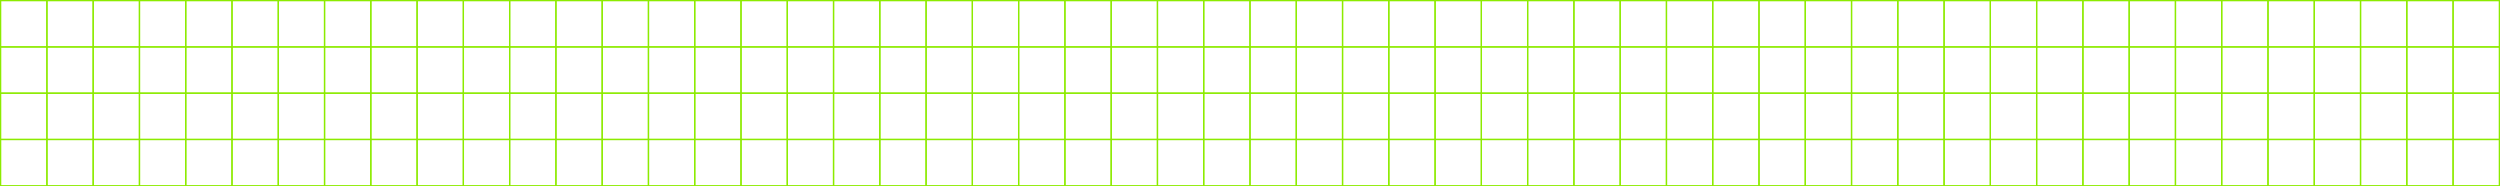 <svg xmlns="http://www.w3.org/2000/svg" width="1945" height="145" viewBox="0 0 1945 145">
  <g id="Raggruppa_3021" data-name="Raggruppa 3021" transform="translate(0 -1182)">
    <g id="Rettangolo_1802" data-name="Rettangolo 1802" transform="translate(0 1182)" fill="none" stroke="#8ceb00" stroke-width="1">
      <rect width="37" height="37" stroke="none"/>
      <rect x="0.5" y="0.5" width="36" height="36" fill="none"/>
    </g>
    <g id="Rettangolo_1802-2" data-name="Rettangolo 1802" transform="translate(36 1182)" fill="none" stroke="#8ceb00" stroke-width="1">
      <rect width="37" height="37" stroke="none"/>
      <rect x="0.5" y="0.5" width="36" height="36" fill="none"/>
    </g>
    <g id="Rettangolo_1802-3" data-name="Rettangolo 1802" transform="translate(72 1182)" fill="none" stroke="#8ceb00" stroke-width="1">
      <rect width="37" height="37" stroke="none"/>
      <rect x="0.5" y="0.5" width="36" height="36" fill="none"/>
    </g>
    <g id="Rettangolo_1802-4" data-name="Rettangolo 1802" transform="translate(108 1182)" fill="none" stroke="#8ceb00" stroke-width="1">
      <rect width="37" height="37" stroke="none"/>
      <rect x="0.5" y="0.5" width="36" height="36" fill="none"/>
    </g>
    <g id="Rettangolo_1802-5" data-name="Rettangolo 1802" transform="translate(144 1182)" fill="none" stroke="#8ceb00" stroke-width="1">
      <rect width="37" height="37" stroke="none"/>
      <rect x="0.5" y="0.5" width="36" height="36" fill="none"/>
    </g>
    <g id="Rettangolo_1802-6" data-name="Rettangolo 1802" transform="translate(180 1182)" fill="none" stroke="#8ceb00" stroke-width="1">
      <rect width="37" height="37" stroke="none"/>
      <rect x="0.5" y="0.5" width="36" height="36" fill="none"/>
    </g>
    <g id="Rettangolo_1802-7" data-name="Rettangolo 1802" transform="translate(216 1182)" fill="none" stroke="#8ceb00" stroke-width="1">
      <rect width="37" height="37" stroke="none"/>
      <rect x="0.5" y="0.5" width="36" height="36" fill="none"/>
    </g>
    <g id="Rettangolo_1802-8" data-name="Rettangolo 1802" transform="translate(252 1182)" fill="none" stroke="#8ceb00" stroke-width="1">
      <rect width="37" height="37" stroke="none"/>
      <rect x="0.5" y="0.5" width="36" height="36" fill="none"/>
    </g>
    <g id="Rettangolo_1802-9" data-name="Rettangolo 1802" transform="translate(288 1182)" fill="none" stroke="#8ceb00" stroke-width="1">
      <rect width="37" height="37" stroke="none"/>
      <rect x="0.5" y="0.5" width="36" height="36" fill="none"/>
    </g>
    <g id="Rettangolo_1802-10" data-name="Rettangolo 1802" transform="translate(324 1182)" fill="none" stroke="#8ceb00" stroke-width="1">
      <rect width="37" height="37" stroke="none"/>
      <rect x="0.5" y="0.5" width="36" height="36" fill="none"/>
    </g>
    <g id="Rettangolo_1802-11" data-name="Rettangolo 1802" transform="translate(360 1182)" fill="none" stroke="#8ceb00" stroke-width="1">
      <rect width="37" height="37" stroke="none"/>
      <rect x="0.5" y="0.5" width="36" height="36" fill="none"/>
    </g>
    <g id="Rettangolo_1802-12" data-name="Rettangolo 1802" transform="translate(396 1182)" fill="none" stroke="#8ceb00" stroke-width="1">
      <rect width="37" height="37" stroke="none"/>
      <rect x="0.5" y="0.5" width="36" height="36" fill="none"/>
    </g>
    <g id="Rettangolo_1802-13" data-name="Rettangolo 1802" transform="translate(432 1182)" fill="none" stroke="#8ceb00" stroke-width="1">
      <rect width="37" height="37" stroke="none"/>
      <rect x="0.5" y="0.5" width="36" height="36" fill="none"/>
    </g>
    <g id="Rettangolo_1802-14" data-name="Rettangolo 1802" transform="translate(468 1182)" fill="none" stroke="#8ceb00" stroke-width="1">
      <rect width="37" height="37" stroke="none"/>
      <rect x="0.5" y="0.5" width="36" height="36" fill="none"/>
    </g>
    <g id="Rettangolo_1802-15" data-name="Rettangolo 1802" transform="translate(504 1182)" fill="none" stroke="#8ceb00" stroke-width="1">
      <rect width="37" height="37" stroke="none"/>
      <rect x="0.5" y="0.5" width="36" height="36" fill="none"/>
    </g>
    <g id="Rettangolo_1802-16" data-name="Rettangolo 1802" transform="translate(540 1182)" fill="none" stroke="#8ceb00" stroke-width="1">
      <rect width="37" height="37" stroke="none"/>
      <rect x="0.5" y="0.5" width="36" height="36" fill="none"/>
    </g>
    <g id="Rettangolo_1802-17" data-name="Rettangolo 1802" transform="translate(576 1182)" fill="none" stroke="#8ceb00" stroke-width="1">
      <rect width="37" height="37" stroke="none"/>
      <rect x="0.5" y="0.5" width="36" height="36" fill="none"/>
    </g>
    <g id="Rettangolo_1802-18" data-name="Rettangolo 1802" transform="translate(612 1182)" fill="none" stroke="#8ceb00" stroke-width="1">
      <rect width="37" height="37" stroke="none"/>
      <rect x="0.5" y="0.5" width="36" height="36" fill="none"/>
    </g>
    <g id="Rettangolo_1802-19" data-name="Rettangolo 1802" transform="translate(648 1182)" fill="none" stroke="#8ceb00" stroke-width="1">
      <rect width="37" height="37" stroke="none"/>
      <rect x="0.5" y="0.5" width="36" height="36" fill="none"/>
    </g>
    <g id="Rettangolo_1802-20" data-name="Rettangolo 1802" transform="translate(684 1182)" fill="none" stroke="#8ceb00" stroke-width="1">
      <rect width="37" height="37" stroke="none"/>
      <rect x="0.5" y="0.5" width="36" height="36" fill="none"/>
    </g>
    <g id="Rettangolo_1802-21" data-name="Rettangolo 1802" transform="translate(720 1182)" fill="none" stroke="#8ceb00" stroke-width="1">
      <rect width="37" height="37" stroke="none"/>
      <rect x="0.5" y="0.5" width="36" height="36" fill="none"/>
    </g>
    <g id="Rettangolo_1802-22" data-name="Rettangolo 1802" transform="translate(756 1182)" fill="none" stroke="#8ceb00" stroke-width="1">
      <rect width="37" height="37" stroke="none"/>
      <rect x="0.5" y="0.5" width="36" height="36" fill="none"/>
    </g>
    <g id="Rettangolo_1802-23" data-name="Rettangolo 1802" transform="translate(792 1182)" fill="none" stroke="#8ceb00" stroke-width="1">
      <rect width="37" height="37" stroke="none"/>
      <rect x="0.5" y="0.5" width="36" height="36" fill="none"/>
    </g>
    <g id="Rettangolo_1802-24" data-name="Rettangolo 1802" transform="translate(828 1182)" fill="none" stroke="#8ceb00" stroke-width="1">
      <rect width="37" height="37" stroke="none"/>
      <rect x="0.5" y="0.5" width="36" height="36" fill="none"/>
    </g>
    <g id="Rettangolo_1802-25" data-name="Rettangolo 1802" transform="translate(864 1182)" fill="none" stroke="#8ceb00" stroke-width="1">
      <rect width="37" height="37" stroke="none"/>
      <rect x="0.5" y="0.5" width="36" height="36" fill="none"/>
    </g>
    <g id="Rettangolo_1802-26" data-name="Rettangolo 1802" transform="translate(900 1182)" fill="none" stroke="#8ceb00" stroke-width="1">
      <rect width="37" height="37" stroke="none"/>
      <rect x="0.5" y="0.5" width="36" height="36" fill="none"/>
    </g>
    <g id="Rettangolo_1802-27" data-name="Rettangolo 1802" transform="translate(936 1182)" fill="none" stroke="#8ceb00" stroke-width="1">
      <rect width="37" height="37" stroke="none"/>
      <rect x="0.5" y="0.5" width="36" height="36" fill="none"/>
    </g>
    <g id="Rettangolo_1802-28" data-name="Rettangolo 1802" transform="translate(972 1182)" fill="none" stroke="#8ceb00" stroke-width="1">
      <rect width="37" height="37" stroke="none"/>
      <rect x="0.5" y="0.5" width="36" height="36" fill="none"/>
    </g>
    <g id="Rettangolo_1802-29" data-name="Rettangolo 1802" transform="translate(1008 1182)" fill="none" stroke="#8ceb00" stroke-width="1">
      <rect width="37" height="37" stroke="none"/>
      <rect x="0.5" y="0.5" width="36" height="36" fill="none"/>
    </g>
    <g id="Rettangolo_1802-30" data-name="Rettangolo 1802" transform="translate(1044 1182)" fill="none" stroke="#8ceb00" stroke-width="1">
      <rect width="37" height="37" stroke="none"/>
      <rect x="0.5" y="0.5" width="36" height="36" fill="none"/>
    </g>
    <g id="Rettangolo_1802-31" data-name="Rettangolo 1802" transform="translate(1080 1182)" fill="none" stroke="#8ceb00" stroke-width="1">
      <rect width="37" height="37" stroke="none"/>
      <rect x="0.5" y="0.5" width="36" height="36" fill="none"/>
    </g>
    <g id="Rettangolo_1802-32" data-name="Rettangolo 1802" transform="translate(1116 1182)" fill="none" stroke="#8ceb00" stroke-width="1">
      <rect width="37" height="37" stroke="none"/>
      <rect x="0.5" y="0.5" width="36" height="36" fill="none"/>
    </g>
    <g id="Rettangolo_1802-33" data-name="Rettangolo 1802" transform="translate(1152 1182)" fill="none" stroke="#8ceb00" stroke-width="1">
      <rect width="37" height="37" stroke="none"/>
      <rect x="0.5" y="0.5" width="36" height="36" fill="none"/>
    </g>
    <g id="Rettangolo_1802-34" data-name="Rettangolo 1802" transform="translate(1188 1182)" fill="none" stroke="#8ceb00" stroke-width="1">
      <rect width="37" height="37" stroke="none"/>
      <rect x="0.5" y="0.5" width="36" height="36" fill="none"/>
    </g>
    <g id="Rettangolo_1802-35" data-name="Rettangolo 1802" transform="translate(1224 1182)" fill="none" stroke="#8ceb00" stroke-width="1">
      <rect width="37" height="37" stroke="none"/>
      <rect x="0.5" y="0.5" width="36" height="36" fill="none"/>
    </g>
    <g id="Rettangolo_1802-36" data-name="Rettangolo 1802" transform="translate(1260 1182)" fill="none" stroke="#8ceb00" stroke-width="1">
      <rect width="37" height="37" stroke="none"/>
      <rect x="0.5" y="0.5" width="36" height="36" fill="none"/>
    </g>
    <g id="Rettangolo_1802-37" data-name="Rettangolo 1802" transform="translate(1296 1182)" fill="none" stroke="#8ceb00" stroke-width="1">
      <rect width="37" height="37" stroke="none"/>
      <rect x="0.5" y="0.5" width="36" height="36" fill="none"/>
    </g>
    <g id="Rettangolo_1802-38" data-name="Rettangolo 1802" transform="translate(1332 1182)" fill="none" stroke="#8ceb00" stroke-width="1">
      <rect width="37" height="37" stroke="none"/>
      <rect x="0.5" y="0.5" width="36" height="36" fill="none"/>
    </g>
    <g id="Rettangolo_1802-39" data-name="Rettangolo 1802" transform="translate(1368 1182)" fill="none" stroke="#8ceb00" stroke-width="1">
      <rect width="37" height="37" stroke="none"/>
      <rect x="0.5" y="0.5" width="36" height="36" fill="none"/>
    </g>
    <g id="Rettangolo_1802-40" data-name="Rettangolo 1802" transform="translate(1404 1182)" fill="none" stroke="#8ceb00" stroke-width="1">
      <rect width="37" height="37" stroke="none"/>
      <rect x="0.5" y="0.5" width="36" height="36" fill="none"/>
    </g>
    <g id="Rettangolo_1802-41" data-name="Rettangolo 1802" transform="translate(1440 1182)" fill="none" stroke="#8ceb00" stroke-width="1">
      <rect width="37" height="37" stroke="none"/>
      <rect x="0.5" y="0.5" width="36" height="36" fill="none"/>
    </g>
    <g id="Rettangolo_1802-42" data-name="Rettangolo 1802" transform="translate(1476 1182)" fill="none" stroke="#8ceb00" stroke-width="1">
      <rect width="37" height="37" stroke="none"/>
      <rect x="0.5" y="0.5" width="36" height="36" fill="none"/>
    </g>
    <g id="Rettangolo_1802-43" data-name="Rettangolo 1802" transform="translate(1512 1182)" fill="none" stroke="#8ceb00" stroke-width="1">
      <rect width="37" height="37" stroke="none"/>
      <rect x="0.5" y="0.5" width="36" height="36" fill="none"/>
    </g>
    <g id="Rettangolo_1802-44" data-name="Rettangolo 1802" transform="translate(1548 1182)" fill="none" stroke="#8ceb00" stroke-width="1">
      <rect width="37" height="37" stroke="none"/>
      <rect x="0.5" y="0.5" width="36" height="36" fill="none"/>
    </g>
    <g id="Rettangolo_1802-45" data-name="Rettangolo 1802" transform="translate(1584 1182)" fill="none" stroke="#8ceb00" stroke-width="1">
      <rect width="37" height="37" stroke="none"/>
      <rect x="0.5" y="0.5" width="36" height="36" fill="none"/>
    </g>
    <g id="Rettangolo_1802-46" data-name="Rettangolo 1802" transform="translate(1620 1182)" fill="none" stroke="#8ceb00" stroke-width="1">
      <rect width="37" height="37" stroke="none"/>
      <rect x="0.5" y="0.5" width="36" height="36" fill="none"/>
    </g>
    <g id="Rettangolo_1802-47" data-name="Rettangolo 1802" transform="translate(1656 1182)" fill="none" stroke="#8ceb00" stroke-width="1">
      <rect width="37" height="37" stroke="none"/>
      <rect x="0.5" y="0.5" width="36" height="36" fill="none"/>
    </g>
    <g id="Rettangolo_1802-48" data-name="Rettangolo 1802" transform="translate(1692 1182)" fill="none" stroke="#8ceb00" stroke-width="1">
      <rect width="37" height="37" stroke="none"/>
      <rect x="0.5" y="0.5" width="36" height="36" fill="none"/>
    </g>
    <g id="Rettangolo_1802-49" data-name="Rettangolo 1802" transform="translate(1728 1182)" fill="none" stroke="#8ceb00" stroke-width="1">
      <rect width="37" height="37" stroke="none"/>
      <rect x="0.5" y="0.5" width="36" height="36" fill="none"/>
    </g>
    <g id="Rettangolo_1802-50" data-name="Rettangolo 1802" transform="translate(1764 1182)" fill="none" stroke="#8ceb00" stroke-width="1">
      <rect width="37" height="37" stroke="none"/>
      <rect x="0.5" y="0.5" width="36" height="36" fill="none"/>
    </g>
    <g id="Rettangolo_1802-51" data-name="Rettangolo 1802" transform="translate(1800 1182)" fill="none" stroke="#8ceb00" stroke-width="1">
      <rect width="37" height="37" stroke="none"/>
      <rect x="0.5" y="0.5" width="36" height="36" fill="none"/>
    </g>
    <g id="Rettangolo_1802-52" data-name="Rettangolo 1802" transform="translate(1836 1182)" fill="none" stroke="#8ceb00" stroke-width="1">
      <rect width="37" height="37" stroke="none"/>
      <rect x="0.5" y="0.5" width="36" height="36" fill="none"/>
    </g>
    <g id="Rettangolo_1802-53" data-name="Rettangolo 1802" transform="translate(1872 1182)" fill="none" stroke="#8ceb00" stroke-width="1">
      <rect width="37" height="37" stroke="none"/>
      <rect x="0.5" y="0.5" width="36" height="36" fill="none"/>
    </g>
    <g id="Rettangolo_1802-54" data-name="Rettangolo 1802" transform="translate(1908 1182)" fill="none" stroke="#8ceb00" stroke-width="1">
      <rect width="37" height="37" stroke="none"/>
      <rect x="0.5" y="0.5" width="36" height="36" fill="none"/>
    </g>
    <g id="Rettangolo_1802-55" data-name="Rettangolo 1802" transform="translate(0 1218)" fill="none" stroke="#8ceb00" stroke-width="1">
      <rect width="37" height="37" stroke="none"/>
      <rect x="0.5" y="0.5" width="36" height="36" fill="none"/>
    </g>
    <g id="Rettangolo_1802-56" data-name="Rettangolo 1802" transform="translate(36 1218)" fill="none" stroke="#8ceb00" stroke-width="1">
      <rect width="37" height="37" stroke="none"/>
      <rect x="0.5" y="0.5" width="36" height="36" fill="none"/>
    </g>
    <g id="Rettangolo_1802-57" data-name="Rettangolo 1802" transform="translate(72 1218)" fill="none" stroke="#8ceb00" stroke-width="1">
      <rect width="37" height="37" stroke="none"/>
      <rect x="0.5" y="0.5" width="36" height="36" fill="none"/>
    </g>
    <g id="Rettangolo_1802-58" data-name="Rettangolo 1802" transform="translate(108 1218)" fill="none" stroke="#8ceb00" stroke-width="1">
      <rect width="37" height="37" stroke="none"/>
      <rect x="0.5" y="0.5" width="36" height="36" fill="none"/>
    </g>
    <g id="Rettangolo_1802-59" data-name="Rettangolo 1802" transform="translate(144 1218)" fill="none" stroke="#8ceb00" stroke-width="1">
      <rect width="37" height="37" stroke="none"/>
      <rect x="0.5" y="0.5" width="36" height="36" fill="none"/>
    </g>
    <g id="Rettangolo_1802-60" data-name="Rettangolo 1802" transform="translate(180 1218)" fill="none" stroke="#8ceb00" stroke-width="1">
      <rect width="37" height="37" stroke="none"/>
      <rect x="0.5" y="0.5" width="36" height="36" fill="none"/>
    </g>
    <g id="Rettangolo_1802-61" data-name="Rettangolo 1802" transform="translate(216 1218)" fill="none" stroke="#8ceb00" stroke-width="1">
      <rect width="37" height="37" stroke="none"/>
      <rect x="0.5" y="0.5" width="36" height="36" fill="none"/>
    </g>
    <g id="Rettangolo_1802-62" data-name="Rettangolo 1802" transform="translate(252 1218)" fill="none" stroke="#8ceb00" stroke-width="1">
      <rect width="37" height="37" stroke="none"/>
      <rect x="0.5" y="0.5" width="36" height="36" fill="none"/>
    </g>
    <g id="Rettangolo_1802-63" data-name="Rettangolo 1802" transform="translate(288 1218)" fill="none" stroke="#8ceb00" stroke-width="1">
      <rect width="37" height="37" stroke="none"/>
      <rect x="0.5" y="0.5" width="36" height="36" fill="none"/>
    </g>
    <g id="Rettangolo_1802-64" data-name="Rettangolo 1802" transform="translate(324 1218)" fill="none" stroke="#8ceb00" stroke-width="1">
      <rect width="37" height="37" stroke="none"/>
      <rect x="0.5" y="0.5" width="36" height="36" fill="none"/>
    </g>
    <g id="Rettangolo_1802-65" data-name="Rettangolo 1802" transform="translate(360 1218)" fill="none" stroke="#8ceb00" stroke-width="1">
      <rect width="37" height="37" stroke="none"/>
      <rect x="0.5" y="0.5" width="36" height="36" fill="none"/>
    </g>
    <g id="Rettangolo_1802-66" data-name="Rettangolo 1802" transform="translate(396 1218)" fill="none" stroke="#8ceb00" stroke-width="1">
      <rect width="37" height="37" stroke="none"/>
      <rect x="0.5" y="0.5" width="36" height="36" fill="none"/>
    </g>
    <g id="Rettangolo_1802-67" data-name="Rettangolo 1802" transform="translate(432 1218)" fill="none" stroke="#8ceb00" stroke-width="1">
      <rect width="37" height="37" stroke="none"/>
      <rect x="0.5" y="0.5" width="36" height="36" fill="none"/>
    </g>
    <g id="Rettangolo_1802-68" data-name="Rettangolo 1802" transform="translate(468 1218)" fill="none" stroke="#8ceb00" stroke-width="1">
      <rect width="37" height="37" stroke="none"/>
      <rect x="0.5" y="0.5" width="36" height="36" fill="none"/>
    </g>
    <g id="Rettangolo_1802-69" data-name="Rettangolo 1802" transform="translate(504 1218)" fill="none" stroke="#8ceb00" stroke-width="1">
      <rect width="37" height="37" stroke="none"/>
      <rect x="0.5" y="0.5" width="36" height="36" fill="none"/>
    </g>
    <g id="Rettangolo_1802-70" data-name="Rettangolo 1802" transform="translate(540 1218)" fill="none" stroke="#8ceb00" stroke-width="1">
      <rect width="37" height="37" stroke="none"/>
      <rect x="0.5" y="0.5" width="36" height="36" fill="none"/>
    </g>
    <g id="Rettangolo_1802-71" data-name="Rettangolo 1802" transform="translate(576 1218)" fill="none" stroke="#8ceb00" stroke-width="1">
      <rect width="37" height="37" stroke="none"/>
      <rect x="0.5" y="0.5" width="36" height="36" fill="none"/>
    </g>
    <g id="Rettangolo_1802-72" data-name="Rettangolo 1802" transform="translate(612 1218)" fill="none" stroke="#8ceb00" stroke-width="1">
      <rect width="37" height="37" stroke="none"/>
      <rect x="0.5" y="0.5" width="36" height="36" fill="none"/>
    </g>
    <g id="Rettangolo_1802-73" data-name="Rettangolo 1802" transform="translate(648 1218)" fill="none" stroke="#8ceb00" stroke-width="1">
      <rect width="37" height="37" stroke="none"/>
      <rect x="0.5" y="0.5" width="36" height="36" fill="none"/>
    </g>
    <g id="Rettangolo_1802-74" data-name="Rettangolo 1802" transform="translate(684 1218)" fill="none" stroke="#8ceb00" stroke-width="1">
      <rect width="37" height="37" stroke="none"/>
      <rect x="0.5" y="0.5" width="36" height="36" fill="none"/>
    </g>
    <g id="Rettangolo_1802-75" data-name="Rettangolo 1802" transform="translate(720 1218)" fill="none" stroke="#8ceb00" stroke-width="1">
      <rect width="37" height="37" stroke="none"/>
      <rect x="0.5" y="0.5" width="36" height="36" fill="none"/>
    </g>
    <g id="Rettangolo_1802-76" data-name="Rettangolo 1802" transform="translate(756 1218)" fill="none" stroke="#8ceb00" stroke-width="1">
      <rect width="37" height="37" stroke="none"/>
      <rect x="0.5" y="0.5" width="36" height="36" fill="none"/>
    </g>
    <g id="Rettangolo_1802-77" data-name="Rettangolo 1802" transform="translate(792 1218)" fill="none" stroke="#8ceb00" stroke-width="1">
      <rect width="37" height="37" stroke="none"/>
      <rect x="0.5" y="0.5" width="36" height="36" fill="none"/>
    </g>
    <g id="Rettangolo_1802-78" data-name="Rettangolo 1802" transform="translate(828 1218)" fill="none" stroke="#8ceb00" stroke-width="1">
      <rect width="37" height="37" stroke="none"/>
      <rect x="0.5" y="0.5" width="36" height="36" fill="none"/>
    </g>
    <g id="Rettangolo_1802-79" data-name="Rettangolo 1802" transform="translate(864 1218)" fill="none" stroke="#8ceb00" stroke-width="1">
      <rect width="37" height="37" stroke="none"/>
      <rect x="0.5" y="0.5" width="36" height="36" fill="none"/>
    </g>
    <g id="Rettangolo_1802-80" data-name="Rettangolo 1802" transform="translate(900 1218)" fill="none" stroke="#8ceb00" stroke-width="1">
      <rect width="37" height="37" stroke="none"/>
      <rect x="0.5" y="0.5" width="36" height="36" fill="none"/>
    </g>
    <g id="Rettangolo_1802-81" data-name="Rettangolo 1802" transform="translate(936 1218)" fill="none" stroke="#8ceb00" stroke-width="1">
      <rect width="37" height="37" stroke="none"/>
      <rect x="0.5" y="0.5" width="36" height="36" fill="none"/>
    </g>
    <g id="Rettangolo_1802-82" data-name="Rettangolo 1802" transform="translate(972 1218)" fill="none" stroke="#8ceb00" stroke-width="1">
      <rect width="37" height="37" stroke="none"/>
      <rect x="0.5" y="0.5" width="36" height="36" fill="none"/>
    </g>
    <g id="Rettangolo_1802-83" data-name="Rettangolo 1802" transform="translate(1008 1218)" fill="none" stroke="#8ceb00" stroke-width="1">
      <rect width="37" height="37" stroke="none"/>
      <rect x="0.5" y="0.5" width="36" height="36" fill="none"/>
    </g>
    <g id="Rettangolo_1802-84" data-name="Rettangolo 1802" transform="translate(1044 1218)" fill="none" stroke="#8ceb00" stroke-width="1">
      <rect width="37" height="37" stroke="none"/>
      <rect x="0.5" y="0.5" width="36" height="36" fill="none"/>
    </g>
    <g id="Rettangolo_1802-85" data-name="Rettangolo 1802" transform="translate(1080 1218)" fill="none" stroke="#8ceb00" stroke-width="1">
      <rect width="37" height="37" stroke="none"/>
      <rect x="0.5" y="0.5" width="36" height="36" fill="none"/>
    </g>
    <g id="Rettangolo_1802-86" data-name="Rettangolo 1802" transform="translate(1116 1218)" fill="none" stroke="#8ceb00" stroke-width="1">
      <rect width="37" height="37" stroke="none"/>
      <rect x="0.5" y="0.5" width="36" height="36" fill="none"/>
    </g>
    <g id="Rettangolo_1802-87" data-name="Rettangolo 1802" transform="translate(1152 1218)" fill="none" stroke="#8ceb00" stroke-width="1">
      <rect width="37" height="37" stroke="none"/>
      <rect x="0.5" y="0.5" width="36" height="36" fill="none"/>
    </g>
    <g id="Rettangolo_1802-88" data-name="Rettangolo 1802" transform="translate(1188 1218)" fill="none" stroke="#8ceb00" stroke-width="1">
      <rect width="37" height="37" stroke="none"/>
      <rect x="0.5" y="0.5" width="36" height="36" fill="none"/>
    </g>
    <g id="Rettangolo_1802-89" data-name="Rettangolo 1802" transform="translate(1224 1218)" fill="none" stroke="#8ceb00" stroke-width="1">
      <rect width="37" height="37" stroke="none"/>
      <rect x="0.5" y="0.5" width="36" height="36" fill="none"/>
    </g>
    <g id="Rettangolo_1802-90" data-name="Rettangolo 1802" transform="translate(1260 1218)" fill="none" stroke="#8ceb00" stroke-width="1">
      <rect width="37" height="37" stroke="none"/>
      <rect x="0.5" y="0.5" width="36" height="36" fill="none"/>
    </g>
    <g id="Rettangolo_1802-91" data-name="Rettangolo 1802" transform="translate(1296 1218)" fill="none" stroke="#8ceb00" stroke-width="1">
      <rect width="37" height="37" stroke="none"/>
      <rect x="0.5" y="0.5" width="36" height="36" fill="none"/>
    </g>
    <g id="Rettangolo_1802-92" data-name="Rettangolo 1802" transform="translate(1332 1218)" fill="none" stroke="#8ceb00" stroke-width="1">
      <rect width="37" height="37" stroke="none"/>
      <rect x="0.5" y="0.5" width="36" height="36" fill="none"/>
    </g>
    <g id="Rettangolo_1802-93" data-name="Rettangolo 1802" transform="translate(1368 1218)" fill="none" stroke="#8ceb00" stroke-width="1">
      <rect width="37" height="37" stroke="none"/>
      <rect x="0.5" y="0.5" width="36" height="36" fill="none"/>
    </g>
    <g id="Rettangolo_1802-94" data-name="Rettangolo 1802" transform="translate(1404 1218)" fill="none" stroke="#8ceb00" stroke-width="1">
      <rect width="37" height="37" stroke="none"/>
      <rect x="0.5" y="0.5" width="36" height="36" fill="none"/>
    </g>
    <g id="Rettangolo_1802-95" data-name="Rettangolo 1802" transform="translate(1440 1218)" fill="none" stroke="#8ceb00" stroke-width="1">
      <rect width="37" height="37" stroke="none"/>
      <rect x="0.5" y="0.5" width="36" height="36" fill="none"/>
    </g>
    <g id="Rettangolo_1802-96" data-name="Rettangolo 1802" transform="translate(1476 1218)" fill="none" stroke="#8ceb00" stroke-width="1">
      <rect width="37" height="37" stroke="none"/>
      <rect x="0.5" y="0.5" width="36" height="36" fill="none"/>
    </g>
    <g id="Rettangolo_1802-97" data-name="Rettangolo 1802" transform="translate(1512 1218)" fill="none" stroke="#8ceb00" stroke-width="1">
      <rect width="37" height="37" stroke="none"/>
      <rect x="0.5" y="0.5" width="36" height="36" fill="none"/>
    </g>
    <g id="Rettangolo_1802-98" data-name="Rettangolo 1802" transform="translate(1548 1218)" fill="none" stroke="#8ceb00" stroke-width="1">
      <rect width="37" height="37" stroke="none"/>
      <rect x="0.5" y="0.5" width="36" height="36" fill="none"/>
    </g>
    <g id="Rettangolo_1802-99" data-name="Rettangolo 1802" transform="translate(1584 1218)" fill="none" stroke="#8ceb00" stroke-width="1">
      <rect width="37" height="37" stroke="none"/>
      <rect x="0.5" y="0.5" width="36" height="36" fill="none"/>
    </g>
    <g id="Rettangolo_1802-100" data-name="Rettangolo 1802" transform="translate(1620 1218)" fill="none" stroke="#8ceb00" stroke-width="1">
      <rect width="37" height="37" stroke="none"/>
      <rect x="0.5" y="0.5" width="36" height="36" fill="none"/>
    </g>
    <g id="Rettangolo_1802-101" data-name="Rettangolo 1802" transform="translate(1656 1218)" fill="none" stroke="#8ceb00" stroke-width="1">
      <rect width="37" height="37" stroke="none"/>
      <rect x="0.5" y="0.5" width="36" height="36" fill="none"/>
    </g>
    <g id="Rettangolo_1802-102" data-name="Rettangolo 1802" transform="translate(1692 1218)" fill="none" stroke="#8ceb00" stroke-width="1">
      <rect width="37" height="37" stroke="none"/>
      <rect x="0.5" y="0.5" width="36" height="36" fill="none"/>
    </g>
    <g id="Rettangolo_1802-103" data-name="Rettangolo 1802" transform="translate(1728 1218)" fill="none" stroke="#8ceb00" stroke-width="1">
      <rect width="37" height="37" stroke="none"/>
      <rect x="0.5" y="0.5" width="36" height="36" fill="none"/>
    </g>
    <g id="Rettangolo_1802-104" data-name="Rettangolo 1802" transform="translate(1764 1218)" fill="none" stroke="#8ceb00" stroke-width="1">
      <rect width="37" height="37" stroke="none"/>
      <rect x="0.5" y="0.5" width="36" height="36" fill="none"/>
    </g>
    <g id="Rettangolo_1802-105" data-name="Rettangolo 1802" transform="translate(1800 1218)" fill="none" stroke="#8ceb00" stroke-width="1">
      <rect width="37" height="37" stroke="none"/>
      <rect x="0.5" y="0.5" width="36" height="36" fill="none"/>
    </g>
    <g id="Rettangolo_1802-106" data-name="Rettangolo 1802" transform="translate(1836 1218)" fill="none" stroke="#8ceb00" stroke-width="1">
      <rect width="37" height="37" stroke="none"/>
      <rect x="0.5" y="0.5" width="36" height="36" fill="none"/>
    </g>
    <g id="Rettangolo_1802-107" data-name="Rettangolo 1802" transform="translate(1872 1218)" fill="none" stroke="#8ceb00" stroke-width="1">
      <rect width="37" height="37" stroke="none"/>
      <rect x="0.5" y="0.5" width="36" height="36" fill="none"/>
    </g>
    <g id="Rettangolo_1802-108" data-name="Rettangolo 1802" transform="translate(1908 1218)" fill="none" stroke="#8ceb00" stroke-width="1">
      <rect width="37" height="37" stroke="none"/>
      <rect x="0.5" y="0.5" width="36" height="36" fill="none"/>
    </g>
    <g id="Rettangolo_1802-109" data-name="Rettangolo 1802" transform="translate(0 1254)" fill="none" stroke="#8ceb00" stroke-width="1">
      <rect width="37" height="37" stroke="none"/>
      <rect x="0.5" y="0.5" width="36" height="36" fill="none"/>
    </g>
    <g id="Rettangolo_1802-110" data-name="Rettangolo 1802" transform="translate(36 1254)" fill="none" stroke="#8ceb00" stroke-width="1">
      <rect width="37" height="37" stroke="none"/>
      <rect x="0.5" y="0.5" width="36" height="36" fill="none"/>
    </g>
    <g id="Rettangolo_1802-111" data-name="Rettangolo 1802" transform="translate(72 1254)" fill="none" stroke="#8ceb00" stroke-width="1">
      <rect width="37" height="37" stroke="none"/>
      <rect x="0.5" y="0.5" width="36" height="36" fill="none"/>
    </g>
    <g id="Rettangolo_1802-112" data-name="Rettangolo 1802" transform="translate(108 1254)" fill="none" stroke="#8ceb00" stroke-width="1">
      <rect width="37" height="37" stroke="none"/>
      <rect x="0.5" y="0.5" width="36" height="36" fill="none"/>
    </g>
    <g id="Rettangolo_1802-113" data-name="Rettangolo 1802" transform="translate(144 1254)" fill="none" stroke="#8ceb00" stroke-width="1">
      <rect width="37" height="37" stroke="none"/>
      <rect x="0.5" y="0.5" width="36" height="36" fill="none"/>
    </g>
    <g id="Rettangolo_1802-114" data-name="Rettangolo 1802" transform="translate(180 1254)" fill="none" stroke="#8ceb00" stroke-width="1">
      <rect width="37" height="37" stroke="none"/>
      <rect x="0.5" y="0.5" width="36" height="36" fill="none"/>
    </g>
    <g id="Rettangolo_1802-115" data-name="Rettangolo 1802" transform="translate(216 1254)" fill="none" stroke="#8ceb00" stroke-width="1">
      <rect width="37" height="37" stroke="none"/>
      <rect x="0.5" y="0.5" width="36" height="36" fill="none"/>
    </g>
    <g id="Rettangolo_1802-116" data-name="Rettangolo 1802" transform="translate(252 1254)" fill="none" stroke="#8ceb00" stroke-width="1">
      <rect width="37" height="37" stroke="none"/>
      <rect x="0.5" y="0.5" width="36" height="36" fill="none"/>
    </g>
    <g id="Rettangolo_1802-117" data-name="Rettangolo 1802" transform="translate(288 1254)" fill="none" stroke="#8ceb00" stroke-width="1">
      <rect width="37" height="37" stroke="none"/>
      <rect x="0.5" y="0.5" width="36" height="36" fill="none"/>
    </g>
    <g id="Rettangolo_1802-118" data-name="Rettangolo 1802" transform="translate(324 1254)" fill="none" stroke="#8ceb00" stroke-width="1">
      <rect width="37" height="37" stroke="none"/>
      <rect x="0.5" y="0.5" width="36" height="36" fill="none"/>
    </g>
    <g id="Rettangolo_1802-119" data-name="Rettangolo 1802" transform="translate(360 1254)" fill="none" stroke="#8ceb00" stroke-width="1">
      <rect width="37" height="37" stroke="none"/>
      <rect x="0.5" y="0.5" width="36" height="36" fill="none"/>
    </g>
    <g id="Rettangolo_1802-120" data-name="Rettangolo 1802" transform="translate(396 1254)" fill="none" stroke="#8ceb00" stroke-width="1">
      <rect width="37" height="37" stroke="none"/>
      <rect x="0.5" y="0.5" width="36" height="36" fill="none"/>
    </g>
    <g id="Rettangolo_1802-121" data-name="Rettangolo 1802" transform="translate(432 1254)" fill="none" stroke="#8ceb00" stroke-width="1">
      <rect width="37" height="37" stroke="none"/>
      <rect x="0.5" y="0.5" width="36" height="36" fill="none"/>
    </g>
    <g id="Rettangolo_1802-122" data-name="Rettangolo 1802" transform="translate(468 1254)" fill="none" stroke="#8ceb00" stroke-width="1">
      <rect width="37" height="37" stroke="none"/>
      <rect x="0.5" y="0.5" width="36" height="36" fill="none"/>
    </g>
    <g id="Rettangolo_1802-123" data-name="Rettangolo 1802" transform="translate(504 1254)" fill="none" stroke="#8ceb00" stroke-width="1">
      <rect width="37" height="37" stroke="none"/>
      <rect x="0.5" y="0.5" width="36" height="36" fill="none"/>
    </g>
    <g id="Rettangolo_1802-124" data-name="Rettangolo 1802" transform="translate(540 1254)" fill="none" stroke="#8ceb00" stroke-width="1">
      <rect width="37" height="37" stroke="none"/>
      <rect x="0.5" y="0.5" width="36" height="36" fill="none"/>
    </g>
    <g id="Rettangolo_1802-125" data-name="Rettangolo 1802" transform="translate(576 1254)" fill="none" stroke="#8ceb00" stroke-width="1">
      <rect width="37" height="37" stroke="none"/>
      <rect x="0.5" y="0.5" width="36" height="36" fill="none"/>
    </g>
    <g id="Rettangolo_1802-126" data-name="Rettangolo 1802" transform="translate(612 1254)" fill="none" stroke="#8ceb00" stroke-width="1">
      <rect width="37" height="37" stroke="none"/>
      <rect x="0.5" y="0.5" width="36" height="36" fill="none"/>
    </g>
    <g id="Rettangolo_1802-127" data-name="Rettangolo 1802" transform="translate(648 1254)" fill="none" stroke="#8ceb00" stroke-width="1">
      <rect width="37" height="37" stroke="none"/>
      <rect x="0.5" y="0.5" width="36" height="36" fill="none"/>
    </g>
    <g id="Rettangolo_1802-128" data-name="Rettangolo 1802" transform="translate(684 1254)" fill="none" stroke="#8ceb00" stroke-width="1">
      <rect width="37" height="37" stroke="none"/>
      <rect x="0.5" y="0.5" width="36" height="36" fill="none"/>
    </g>
    <g id="Rettangolo_1802-129" data-name="Rettangolo 1802" transform="translate(720 1254)" fill="none" stroke="#8ceb00" stroke-width="1">
      <rect width="37" height="37" stroke="none"/>
      <rect x="0.5" y="0.5" width="36" height="36" fill="none"/>
    </g>
    <g id="Rettangolo_1802-130" data-name="Rettangolo 1802" transform="translate(756 1254)" fill="none" stroke="#8ceb00" stroke-width="1">
      <rect width="37" height="37" stroke="none"/>
      <rect x="0.5" y="0.5" width="36" height="36" fill="none"/>
    </g>
    <g id="Rettangolo_1802-131" data-name="Rettangolo 1802" transform="translate(792 1254)" fill="none" stroke="#8ceb00" stroke-width="1">
      <rect width="37" height="37" stroke="none"/>
      <rect x="0.5" y="0.5" width="36" height="36" fill="none"/>
    </g>
    <g id="Rettangolo_1802-132" data-name="Rettangolo 1802" transform="translate(828 1254)" fill="none" stroke="#8ceb00" stroke-width="1">
      <rect width="37" height="37" stroke="none"/>
      <rect x="0.5" y="0.5" width="36" height="36" fill="none"/>
    </g>
    <g id="Rettangolo_1802-133" data-name="Rettangolo 1802" transform="translate(864 1254)" fill="none" stroke="#8ceb00" stroke-width="1">
      <rect width="37" height="37" stroke="none"/>
      <rect x="0.5" y="0.5" width="36" height="36" fill="none"/>
    </g>
    <g id="Rettangolo_1802-134" data-name="Rettangolo 1802" transform="translate(900 1254)" fill="none" stroke="#8ceb00" stroke-width="1">
      <rect width="37" height="37" stroke="none"/>
      <rect x="0.5" y="0.5" width="36" height="36" fill="none"/>
    </g>
    <g id="Rettangolo_1802-135" data-name="Rettangolo 1802" transform="translate(936 1254)" fill="none" stroke="#8ceb00" stroke-width="1">
      <rect width="37" height="37" stroke="none"/>
      <rect x="0.5" y="0.5" width="36" height="36" fill="none"/>
    </g>
    <g id="Rettangolo_1802-136" data-name="Rettangolo 1802" transform="translate(972 1254)" fill="none" stroke="#8ceb00" stroke-width="1">
      <rect width="37" height="37" stroke="none"/>
      <rect x="0.5" y="0.5" width="36" height="36" fill="none"/>
    </g>
    <g id="Rettangolo_1802-137" data-name="Rettangolo 1802" transform="translate(1008 1254)" fill="none" stroke="#8ceb00" stroke-width="1">
      <rect width="37" height="37" stroke="none"/>
      <rect x="0.5" y="0.5" width="36" height="36" fill="none"/>
    </g>
    <g id="Rettangolo_1802-138" data-name="Rettangolo 1802" transform="translate(1044 1254)" fill="none" stroke="#8ceb00" stroke-width="1">
      <rect width="37" height="37" stroke="none"/>
      <rect x="0.5" y="0.5" width="36" height="36" fill="none"/>
    </g>
    <g id="Rettangolo_1802-139" data-name="Rettangolo 1802" transform="translate(1080 1254)" fill="none" stroke="#8ceb00" stroke-width="1">
      <rect width="37" height="37" stroke="none"/>
      <rect x="0.5" y="0.5" width="36" height="36" fill="none"/>
    </g>
    <g id="Rettangolo_1802-140" data-name="Rettangolo 1802" transform="translate(1116 1254)" fill="none" stroke="#8ceb00" stroke-width="1">
      <rect width="37" height="37" stroke="none"/>
      <rect x="0.5" y="0.5" width="36" height="36" fill="none"/>
    </g>
    <g id="Rettangolo_1802-141" data-name="Rettangolo 1802" transform="translate(1152 1254)" fill="none" stroke="#8ceb00" stroke-width="1">
      <rect width="37" height="37" stroke="none"/>
      <rect x="0.5" y="0.5" width="36" height="36" fill="none"/>
    </g>
    <g id="Rettangolo_1802-142" data-name="Rettangolo 1802" transform="translate(1188 1254)" fill="none" stroke="#8ceb00" stroke-width="1">
      <rect width="37" height="37" stroke="none"/>
      <rect x="0.5" y="0.5" width="36" height="36" fill="none"/>
    </g>
    <g id="Rettangolo_1802-143" data-name="Rettangolo 1802" transform="translate(1224 1254)" fill="none" stroke="#8ceb00" stroke-width="1">
      <rect width="37" height="37" stroke="none"/>
      <rect x="0.5" y="0.5" width="36" height="36" fill="none"/>
    </g>
    <g id="Rettangolo_1802-144" data-name="Rettangolo 1802" transform="translate(1260 1254)" fill="none" stroke="#8ceb00" stroke-width="1">
      <rect width="37" height="37" stroke="none"/>
      <rect x="0.5" y="0.5" width="36" height="36" fill="none"/>
    </g>
    <g id="Rettangolo_1802-145" data-name="Rettangolo 1802" transform="translate(1296 1254)" fill="none" stroke="#8ceb00" stroke-width="1">
      <rect width="37" height="37" stroke="none"/>
      <rect x="0.5" y="0.5" width="36" height="36" fill="none"/>
    </g>
    <g id="Rettangolo_1802-146" data-name="Rettangolo 1802" transform="translate(1332 1254)" fill="none" stroke="#8ceb00" stroke-width="1">
      <rect width="37" height="37" stroke="none"/>
      <rect x="0.5" y="0.5" width="36" height="36" fill="none"/>
    </g>
    <g id="Rettangolo_1802-147" data-name="Rettangolo 1802" transform="translate(1368 1254)" fill="none" stroke="#8ceb00" stroke-width="1">
      <rect width="37" height="37" stroke="none"/>
      <rect x="0.5" y="0.5" width="36" height="36" fill="none"/>
    </g>
    <g id="Rettangolo_1802-148" data-name="Rettangolo 1802" transform="translate(1404 1254)" fill="none" stroke="#8ceb00" stroke-width="1">
      <rect width="37" height="37" stroke="none"/>
      <rect x="0.5" y="0.5" width="36" height="36" fill="none"/>
    </g>
    <g id="Rettangolo_1802-149" data-name="Rettangolo 1802" transform="translate(1440 1254)" fill="none" stroke="#8ceb00" stroke-width="1">
      <rect width="37" height="37" stroke="none"/>
      <rect x="0.5" y="0.5" width="36" height="36" fill="none"/>
    </g>
    <g id="Rettangolo_1802-150" data-name="Rettangolo 1802" transform="translate(1476 1254)" fill="none" stroke="#8ceb00" stroke-width="1">
      <rect width="37" height="37" stroke="none"/>
      <rect x="0.5" y="0.5" width="36" height="36" fill="none"/>
    </g>
    <g id="Rettangolo_1802-151" data-name="Rettangolo 1802" transform="translate(1512 1254)" fill="none" stroke="#8ceb00" stroke-width="1">
      <rect width="37" height="37" stroke="none"/>
      <rect x="0.5" y="0.5" width="36" height="36" fill="none"/>
    </g>
    <g id="Rettangolo_1802-152" data-name="Rettangolo 1802" transform="translate(1548 1254)" fill="none" stroke="#8ceb00" stroke-width="1">
      <rect width="37" height="37" stroke="none"/>
      <rect x="0.5" y="0.5" width="36" height="36" fill="none"/>
    </g>
    <g id="Rettangolo_1802-153" data-name="Rettangolo 1802" transform="translate(1584 1254)" fill="none" stroke="#8ceb00" stroke-width="1">
      <rect width="37" height="37" stroke="none"/>
      <rect x="0.5" y="0.5" width="36" height="36" fill="none"/>
    </g>
    <g id="Rettangolo_1802-154" data-name="Rettangolo 1802" transform="translate(1620 1254)" fill="none" stroke="#8ceb00" stroke-width="1">
      <rect width="37" height="37" stroke="none"/>
      <rect x="0.5" y="0.5" width="36" height="36" fill="none"/>
    </g>
    <g id="Rettangolo_1802-155" data-name="Rettangolo 1802" transform="translate(1656 1254)" fill="none" stroke="#8ceb00" stroke-width="1">
      <rect width="37" height="37" stroke="none"/>
      <rect x="0.5" y="0.5" width="36" height="36" fill="none"/>
    </g>
    <g id="Rettangolo_1802-156" data-name="Rettangolo 1802" transform="translate(1692 1254)" fill="none" stroke="#8ceb00" stroke-width="1">
      <rect width="37" height="37" stroke="none"/>
      <rect x="0.5" y="0.5" width="36" height="36" fill="none"/>
    </g>
    <g id="Rettangolo_1802-157" data-name="Rettangolo 1802" transform="translate(1728 1254)" fill="none" stroke="#8ceb00" stroke-width="1">
      <rect width="37" height="37" stroke="none"/>
      <rect x="0.5" y="0.5" width="36" height="36" fill="none"/>
    </g>
    <g id="Rettangolo_1802-158" data-name="Rettangolo 1802" transform="translate(1764 1254)" fill="none" stroke="#8ceb00" stroke-width="1">
      <rect width="37" height="37" stroke="none"/>
      <rect x="0.5" y="0.5" width="36" height="36" fill="none"/>
    </g>
    <g id="Rettangolo_1802-159" data-name="Rettangolo 1802" transform="translate(1800 1254)" fill="none" stroke="#8ceb00" stroke-width="1">
      <rect width="37" height="37" stroke="none"/>
      <rect x="0.5" y="0.5" width="36" height="36" fill="none"/>
    </g>
    <g id="Rettangolo_1802-160" data-name="Rettangolo 1802" transform="translate(1836 1254)" fill="none" stroke="#8ceb00" stroke-width="1">
      <rect width="37" height="37" stroke="none"/>
      <rect x="0.5" y="0.5" width="36" height="36" fill="none"/>
    </g>
    <g id="Rettangolo_1802-161" data-name="Rettangolo 1802" transform="translate(1872 1254)" fill="none" stroke="#8ceb00" stroke-width="1">
      <rect width="37" height="37" stroke="none"/>
      <rect x="0.5" y="0.5" width="36" height="36" fill="none"/>
    </g>
    <g id="Rettangolo_1802-162" data-name="Rettangolo 1802" transform="translate(1908 1254)" fill="none" stroke="#8ceb00" stroke-width="1">
      <rect width="37" height="37" stroke="none"/>
      <rect x="0.5" y="0.5" width="36" height="36" fill="none"/>
    </g>
    <g id="Rettangolo_1802-163" data-name="Rettangolo 1802" transform="translate(0 1290)" fill="none" stroke="#8ceb00" stroke-width="1">
      <rect width="37" height="37" stroke="none"/>
      <rect x="0.5" y="0.5" width="36" height="36" fill="none"/>
    </g>
    <g id="Rettangolo_1802-164" data-name="Rettangolo 1802" transform="translate(36 1290)" fill="none" stroke="#8ceb00" stroke-width="1">
      <rect width="37" height="37" stroke="none"/>
      <rect x="0.5" y="0.5" width="36" height="36" fill="none"/>
    </g>
    <g id="Rettangolo_1802-165" data-name="Rettangolo 1802" transform="translate(72 1290)" fill="none" stroke="#8ceb00" stroke-width="1">
      <rect width="37" height="37" stroke="none"/>
      <rect x="0.5" y="0.5" width="36" height="36" fill="none"/>
    </g>
    <g id="Rettangolo_1802-166" data-name="Rettangolo 1802" transform="translate(108 1290)" fill="none" stroke="#8ceb00" stroke-width="1">
      <rect width="37" height="37" stroke="none"/>
      <rect x="0.5" y="0.5" width="36" height="36" fill="none"/>
    </g>
    <g id="Rettangolo_1802-167" data-name="Rettangolo 1802" transform="translate(144 1290)" fill="none" stroke="#8ceb00" stroke-width="1">
      <rect width="37" height="37" stroke="none"/>
      <rect x="0.5" y="0.5" width="36" height="36" fill="none"/>
    </g>
    <g id="Rettangolo_1802-168" data-name="Rettangolo 1802" transform="translate(180 1290)" fill="none" stroke="#8ceb00" stroke-width="1">
      <rect width="37" height="37" stroke="none"/>
      <rect x="0.5" y="0.5" width="36" height="36" fill="none"/>
    </g>
    <g id="Rettangolo_1802-169" data-name="Rettangolo 1802" transform="translate(216 1290)" fill="none" stroke="#8ceb00" stroke-width="1">
      <rect width="37" height="37" stroke="none"/>
      <rect x="0.5" y="0.5" width="36" height="36" fill="none"/>
    </g>
    <g id="Rettangolo_1802-170" data-name="Rettangolo 1802" transform="translate(252 1290)" fill="none" stroke="#8ceb00" stroke-width="1">
      <rect width="37" height="37" stroke="none"/>
      <rect x="0.5" y="0.5" width="36" height="36" fill="none"/>
    </g>
    <g id="Rettangolo_1802-171" data-name="Rettangolo 1802" transform="translate(288 1290)" fill="none" stroke="#8ceb00" stroke-width="1">
      <rect width="37" height="37" stroke="none"/>
      <rect x="0.5" y="0.5" width="36" height="36" fill="none"/>
    </g>
    <g id="Rettangolo_1802-172" data-name="Rettangolo 1802" transform="translate(324 1290)" fill="none" stroke="#8ceb00" stroke-width="1">
      <rect width="37" height="37" stroke="none"/>
      <rect x="0.5" y="0.5" width="36" height="36" fill="none"/>
    </g>
    <g id="Rettangolo_1802-173" data-name="Rettangolo 1802" transform="translate(360 1290)" fill="none" stroke="#8ceb00" stroke-width="1">
      <rect width="37" height="37" stroke="none"/>
      <rect x="0.5" y="0.5" width="36" height="36" fill="none"/>
    </g>
    <g id="Rettangolo_1802-174" data-name="Rettangolo 1802" transform="translate(396 1290)" fill="none" stroke="#8ceb00" stroke-width="1">
      <rect width="37" height="37" stroke="none"/>
      <rect x="0.5" y="0.5" width="36" height="36" fill="none"/>
    </g>
    <g id="Rettangolo_1802-175" data-name="Rettangolo 1802" transform="translate(432 1290)" fill="none" stroke="#8ceb00" stroke-width="1">
      <rect width="37" height="37" stroke="none"/>
      <rect x="0.5" y="0.5" width="36" height="36" fill="none"/>
    </g>
    <g id="Rettangolo_1802-176" data-name="Rettangolo 1802" transform="translate(468 1290)" fill="none" stroke="#8ceb00" stroke-width="1">
      <rect width="37" height="37" stroke="none"/>
      <rect x="0.5" y="0.5" width="36" height="36" fill="none"/>
    </g>
    <g id="Rettangolo_1802-177" data-name="Rettangolo 1802" transform="translate(504 1290)" fill="none" stroke="#8ceb00" stroke-width="1">
      <rect width="37" height="37" stroke="none"/>
      <rect x="0.5" y="0.5" width="36" height="36" fill="none"/>
    </g>
    <g id="Rettangolo_1802-178" data-name="Rettangolo 1802" transform="translate(540 1290)" fill="none" stroke="#8ceb00" stroke-width="1">
      <rect width="37" height="37" stroke="none"/>
      <rect x="0.5" y="0.5" width="36" height="36" fill="none"/>
    </g>
    <g id="Rettangolo_1802-179" data-name="Rettangolo 1802" transform="translate(576 1290)" fill="none" stroke="#8ceb00" stroke-width="1">
      <rect width="37" height="37" stroke="none"/>
      <rect x="0.5" y="0.5" width="36" height="36" fill="none"/>
    </g>
    <g id="Rettangolo_1802-180" data-name="Rettangolo 1802" transform="translate(612 1290)" fill="none" stroke="#8ceb00" stroke-width="1">
      <rect width="37" height="37" stroke="none"/>
      <rect x="0.5" y="0.5" width="36" height="36" fill="none"/>
    </g>
    <g id="Rettangolo_1802-181" data-name="Rettangolo 1802" transform="translate(648 1290)" fill="none" stroke="#8ceb00" stroke-width="1">
      <rect width="37" height="37" stroke="none"/>
      <rect x="0.5" y="0.5" width="36" height="36" fill="none"/>
    </g>
    <g id="Rettangolo_1802-182" data-name="Rettangolo 1802" transform="translate(684 1290)" fill="none" stroke="#8ceb00" stroke-width="1">
      <rect width="37" height="37" stroke="none"/>
      <rect x="0.5" y="0.5" width="36" height="36" fill="none"/>
    </g>
    <g id="Rettangolo_1802-183" data-name="Rettangolo 1802" transform="translate(720 1290)" fill="none" stroke="#8ceb00" stroke-width="1">
      <rect width="37" height="37" stroke="none"/>
      <rect x="0.5" y="0.5" width="36" height="36" fill="none"/>
    </g>
    <g id="Rettangolo_1802-184" data-name="Rettangolo 1802" transform="translate(756 1290)" fill="none" stroke="#8ceb00" stroke-width="1">
      <rect width="37" height="37" stroke="none"/>
      <rect x="0.5" y="0.5" width="36" height="36" fill="none"/>
    </g>
    <g id="Rettangolo_1802-185" data-name="Rettangolo 1802" transform="translate(792 1290)" fill="none" stroke="#8ceb00" stroke-width="1">
      <rect width="37" height="37" stroke="none"/>
      <rect x="0.5" y="0.5" width="36" height="36" fill="none"/>
    </g>
    <g id="Rettangolo_1802-186" data-name="Rettangolo 1802" transform="translate(828 1290)" fill="none" stroke="#8ceb00" stroke-width="1">
      <rect width="37" height="37" stroke="none"/>
      <rect x="0.5" y="0.5" width="36" height="36" fill="none"/>
    </g>
    <g id="Rettangolo_1802-187" data-name="Rettangolo 1802" transform="translate(864 1290)" fill="none" stroke="#8ceb00" stroke-width="1">
      <rect width="37" height="37" stroke="none"/>
      <rect x="0.5" y="0.5" width="36" height="36" fill="none"/>
    </g>
    <g id="Rettangolo_1802-188" data-name="Rettangolo 1802" transform="translate(900 1290)" fill="none" stroke="#8ceb00" stroke-width="1">
      <rect width="37" height="37" stroke="none"/>
      <rect x="0.5" y="0.5" width="36" height="36" fill="none"/>
    </g>
    <g id="Rettangolo_1802-189" data-name="Rettangolo 1802" transform="translate(936 1290)" fill="none" stroke="#8ceb00" stroke-width="1">
      <rect width="37" height="37" stroke="none"/>
      <rect x="0.5" y="0.5" width="36" height="36" fill="none"/>
    </g>
    <g id="Rettangolo_1802-190" data-name="Rettangolo 1802" transform="translate(972 1290)" fill="none" stroke="#8ceb00" stroke-width="1">
      <rect width="37" height="37" stroke="none"/>
      <rect x="0.5" y="0.5" width="36" height="36" fill="none"/>
    </g>
    <g id="Rettangolo_1802-191" data-name="Rettangolo 1802" transform="translate(1008 1290)" fill="none" stroke="#8ceb00" stroke-width="1">
      <rect width="37" height="37" stroke="none"/>
      <rect x="0.5" y="0.5" width="36" height="36" fill="none"/>
    </g>
    <g id="Rettangolo_1802-192" data-name="Rettangolo 1802" transform="translate(1044 1290)" fill="none" stroke="#8ceb00" stroke-width="1">
      <rect width="37" height="37" stroke="none"/>
      <rect x="0.5" y="0.5" width="36" height="36" fill="none"/>
    </g>
    <g id="Rettangolo_1802-193" data-name="Rettangolo 1802" transform="translate(1080 1290)" fill="none" stroke="#8ceb00" stroke-width="1">
      <rect width="37" height="37" stroke="none"/>
      <rect x="0.5" y="0.5" width="36" height="36" fill="none"/>
    </g>
    <g id="Rettangolo_1802-194" data-name="Rettangolo 1802" transform="translate(1116 1290)" fill="none" stroke="#8ceb00" stroke-width="1">
      <rect width="37" height="37" stroke="none"/>
      <rect x="0.5" y="0.5" width="36" height="36" fill="none"/>
    </g>
    <g id="Rettangolo_1802-195" data-name="Rettangolo 1802" transform="translate(1152 1290)" fill="none" stroke="#8ceb00" stroke-width="1">
      <rect width="37" height="37" stroke="none"/>
      <rect x="0.5" y="0.5" width="36" height="36" fill="none"/>
    </g>
    <g id="Rettangolo_1802-196" data-name="Rettangolo 1802" transform="translate(1188 1290)" fill="none" stroke="#8ceb00" stroke-width="1">
      <rect width="37" height="37" stroke="none"/>
      <rect x="0.5" y="0.5" width="36" height="36" fill="none"/>
    </g>
    <g id="Rettangolo_1802-197" data-name="Rettangolo 1802" transform="translate(1224 1290)" fill="none" stroke="#8ceb00" stroke-width="1">
      <rect width="37" height="37" stroke="none"/>
      <rect x="0.5" y="0.5" width="36" height="36" fill="none"/>
    </g>
    <g id="Rettangolo_1802-198" data-name="Rettangolo 1802" transform="translate(1260 1290)" fill="none" stroke="#8ceb00" stroke-width="1">
      <rect width="37" height="37" stroke="none"/>
      <rect x="0.5" y="0.5" width="36" height="36" fill="none"/>
    </g>
    <g id="Rettangolo_1802-199" data-name="Rettangolo 1802" transform="translate(1296 1290)" fill="none" stroke="#8ceb00" stroke-width="1">
      <rect width="37" height="37" stroke="none"/>
      <rect x="0.5" y="0.5" width="36" height="36" fill="none"/>
    </g>
    <g id="Rettangolo_1802-200" data-name="Rettangolo 1802" transform="translate(1332 1290)" fill="none" stroke="#8ceb00" stroke-width="1">
      <rect width="37" height="37" stroke="none"/>
      <rect x="0.5" y="0.5" width="36" height="36" fill="none"/>
    </g>
    <g id="Rettangolo_1802-201" data-name="Rettangolo 1802" transform="translate(1368 1290)" fill="none" stroke="#8ceb00" stroke-width="1">
      <rect width="37" height="37" stroke="none"/>
      <rect x="0.5" y="0.5" width="36" height="36" fill="none"/>
    </g>
    <g id="Rettangolo_1802-202" data-name="Rettangolo 1802" transform="translate(1404 1290)" fill="none" stroke="#8ceb00" stroke-width="1">
      <rect width="37" height="37" stroke="none"/>
      <rect x="0.5" y="0.5" width="36" height="36" fill="none"/>
    </g>
    <g id="Rettangolo_1802-203" data-name="Rettangolo 1802" transform="translate(1440 1290)" fill="none" stroke="#8ceb00" stroke-width="1">
      <rect width="37" height="37" stroke="none"/>
      <rect x="0.5" y="0.5" width="36" height="36" fill="none"/>
    </g>
    <g id="Rettangolo_1802-204" data-name="Rettangolo 1802" transform="translate(1476 1290)" fill="none" stroke="#8ceb00" stroke-width="1">
      <rect width="37" height="37" stroke="none"/>
      <rect x="0.5" y="0.5" width="36" height="36" fill="none"/>
    </g>
    <g id="Rettangolo_1802-205" data-name="Rettangolo 1802" transform="translate(1512 1290)" fill="none" stroke="#8ceb00" stroke-width="1">
      <rect width="37" height="37" stroke="none"/>
      <rect x="0.5" y="0.5" width="36" height="36" fill="none"/>
    </g>
    <g id="Rettangolo_1802-206" data-name="Rettangolo 1802" transform="translate(1548 1290)" fill="none" stroke="#8ceb00" stroke-width="1">
      <rect width="37" height="37" stroke="none"/>
      <rect x="0.5" y="0.5" width="36" height="36" fill="none"/>
    </g>
    <g id="Rettangolo_1802-207" data-name="Rettangolo 1802" transform="translate(1584 1290)" fill="none" stroke="#8ceb00" stroke-width="1">
      <rect width="37" height="37" stroke="none"/>
      <rect x="0.5" y="0.5" width="36" height="36" fill="none"/>
    </g>
    <g id="Rettangolo_1802-208" data-name="Rettangolo 1802" transform="translate(1620 1290)" fill="none" stroke="#8ceb00" stroke-width="1">
      <rect width="37" height="37" stroke="none"/>
      <rect x="0.5" y="0.5" width="36" height="36" fill="none"/>
    </g>
    <g id="Rettangolo_1802-209" data-name="Rettangolo 1802" transform="translate(1656 1290)" fill="none" stroke="#8ceb00" stroke-width="1">
      <rect width="37" height="37" stroke="none"/>
      <rect x="0.5" y="0.5" width="36" height="36" fill="none"/>
    </g>
    <g id="Rettangolo_1802-210" data-name="Rettangolo 1802" transform="translate(1692 1290)" fill="none" stroke="#8ceb00" stroke-width="1">
      <rect width="37" height="37" stroke="none"/>
      <rect x="0.5" y="0.5" width="36" height="36" fill="none"/>
    </g>
    <g id="Rettangolo_1802-211" data-name="Rettangolo 1802" transform="translate(1728 1290)" fill="none" stroke="#8ceb00" stroke-width="1">
      <rect width="37" height="37" stroke="none"/>
      <rect x="0.5" y="0.5" width="36" height="36" fill="none"/>
    </g>
    <g id="Rettangolo_1802-212" data-name="Rettangolo 1802" transform="translate(1764 1290)" fill="none" stroke="#8ceb00" stroke-width="1">
      <rect width="37" height="37" stroke="none"/>
      <rect x="0.5" y="0.5" width="36" height="36" fill="none"/>
    </g>
    <g id="Rettangolo_1802-213" data-name="Rettangolo 1802" transform="translate(1800 1290)" fill="none" stroke="#8ceb00" stroke-width="1">
      <rect width="37" height="37" stroke="none"/>
      <rect x="0.5" y="0.5" width="36" height="36" fill="none"/>
    </g>
    <g id="Rettangolo_1802-214" data-name="Rettangolo 1802" transform="translate(1836 1290)" fill="none" stroke="#8ceb00" stroke-width="1">
      <rect width="37" height="37" stroke="none"/>
      <rect x="0.5" y="0.5" width="36" height="36" fill="none"/>
    </g>
    <g id="Rettangolo_1802-215" data-name="Rettangolo 1802" transform="translate(1872 1290)" fill="none" stroke="#8ceb00" stroke-width="1">
      <rect width="37" height="37" stroke="none"/>
      <rect x="0.5" y="0.5" width="36" height="36" fill="none"/>
    </g>
    <g id="Rettangolo_1802-216" data-name="Rettangolo 1802" transform="translate(1908 1290)" fill="none" stroke="#8ceb00" stroke-width="1">
      <rect width="37" height="37" stroke="none"/>
      <rect x="0.5" y="0.5" width="36" height="36" fill="none"/>
    </g>
  </g>
</svg>
